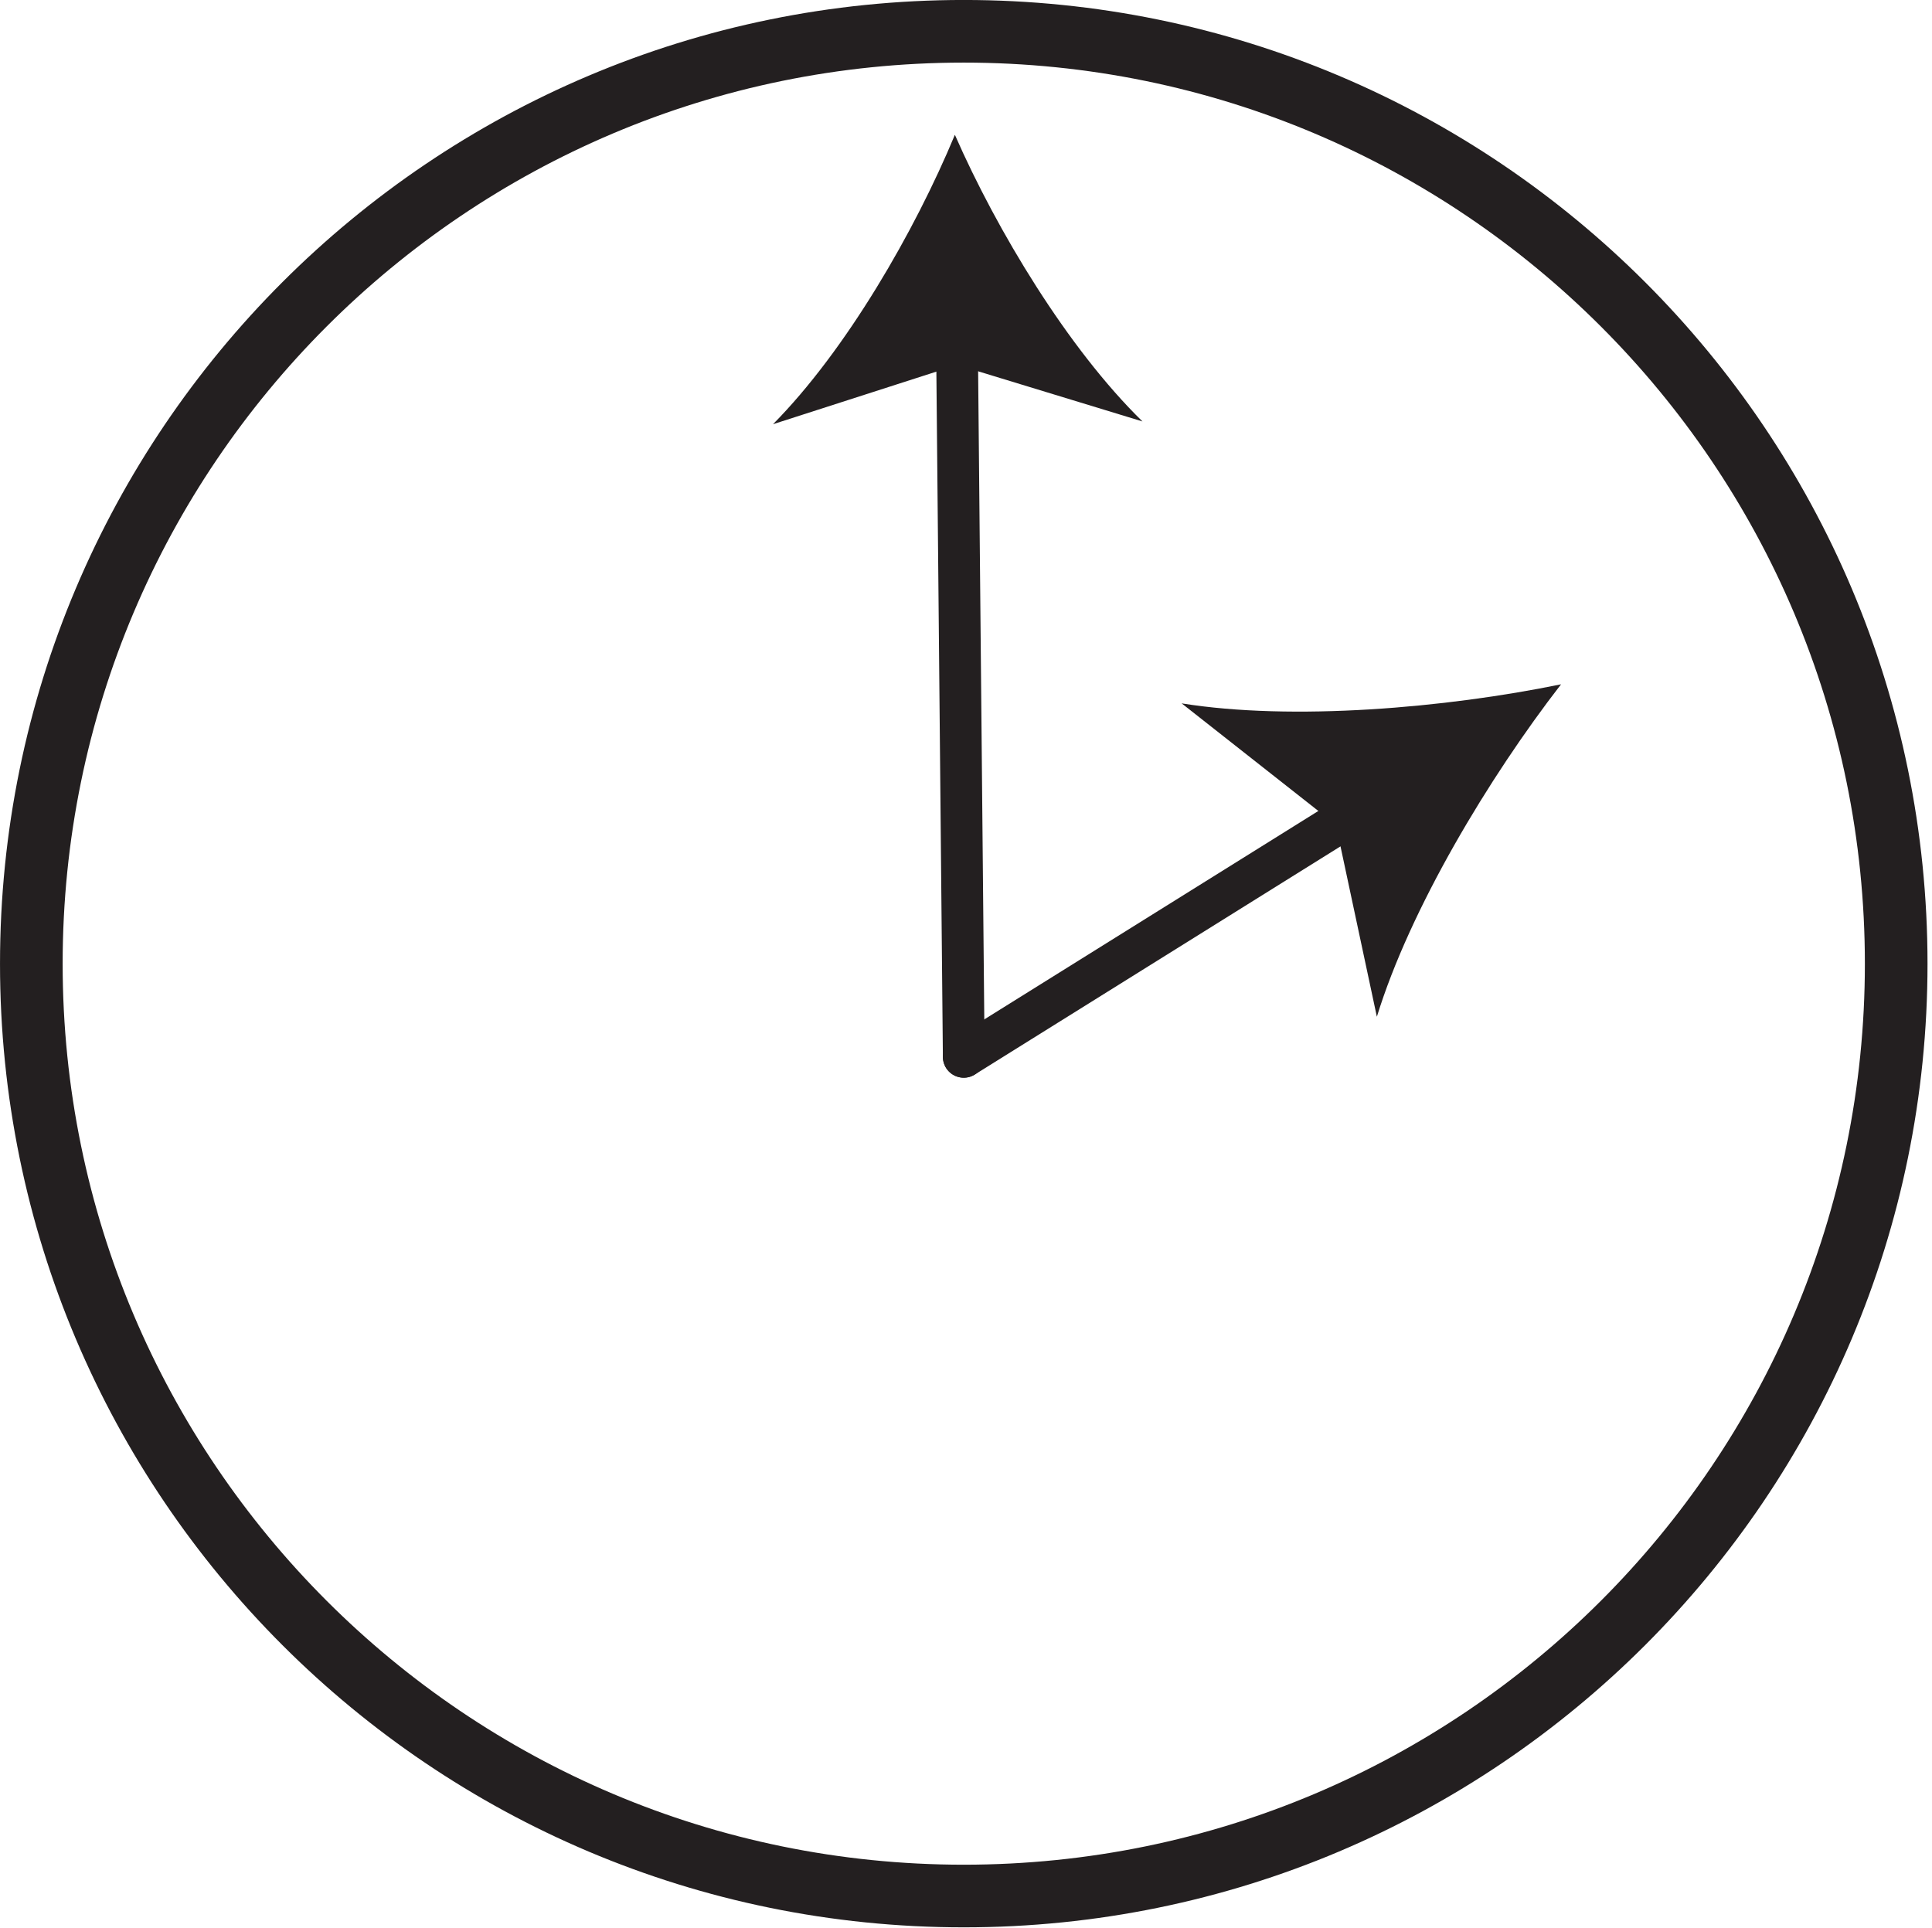 
        <svg xmlns:rdf="http://www.w3.org/1999/02/22-rdf-syntax-ns#" xmlns="http://www.w3.org/2000/svg" xmlns:cc="http://creativecommons.org/ns#" xmlns:xlink="http://www.w3.org/1999/xlink" xmlns:dc="http://purl.org/dc/elements/1.1/" x="0px" y="0px" width="518" height="517" viewBox="0 0 518 517" xml:space="preserve">
            <title>Residence time: short</title>
            <desc xmlns:ian_image_library="https://ian.umces.edu/media-library/">
                <ian_image_library:title>Residence time: short</ian_image_library:title>
                <ian_image_library:descr>Illustration of short residence time</ian_image_library:descr>
                <ian_image_library:scene>
                    <ian_image_library:contains>physical, processes, residence, time, short</ian_image_library:contains>
                    <ian_image_library:when>2003-01-01</ian_image_library:when>
                </ian_image_library:scene>
            </desc>
            
 <defs></defs>
 <path stroke="#231F20" stroke-width="16.795" d="m508.4 258.41c0 138.02-111.93 249.98-250 249.98-138.04 0-250-111.96-250-249.98 0-138.1 111.96-250.02 250-250.02 138.07.007 250 111.93 250 250.02z" fill="none"/>
 <line y2="90.687" x1="258.4" x2="256.57" stroke="#231F20" stroke-linecap="round" y1="283.37" stroke-width="11.196" fill="none"/>
 <path d="m256.02 36.148c11.234 25.618 30.265 57.294 50.296 76.855l-49.673-15.155-49.389 15.898c19.63-19.828 38.06-51.821 48.76-77.592z" fill="#231F20"/>
 <line y2="216.74" x1="258.4" x2="365.18" stroke="#231F20" stroke-linecap="round" y1="283.37" stroke-width="11.196" fill="none"/>
 <path d="m418.55 183.48c-19.32 24.951-40.532 60.257-49.389 89.145l-10.988-51.478-41.353-32.55c29.75 4.78 70.83 1.23 101.73-5.11z" fill="#231F20"/>
</svg>
